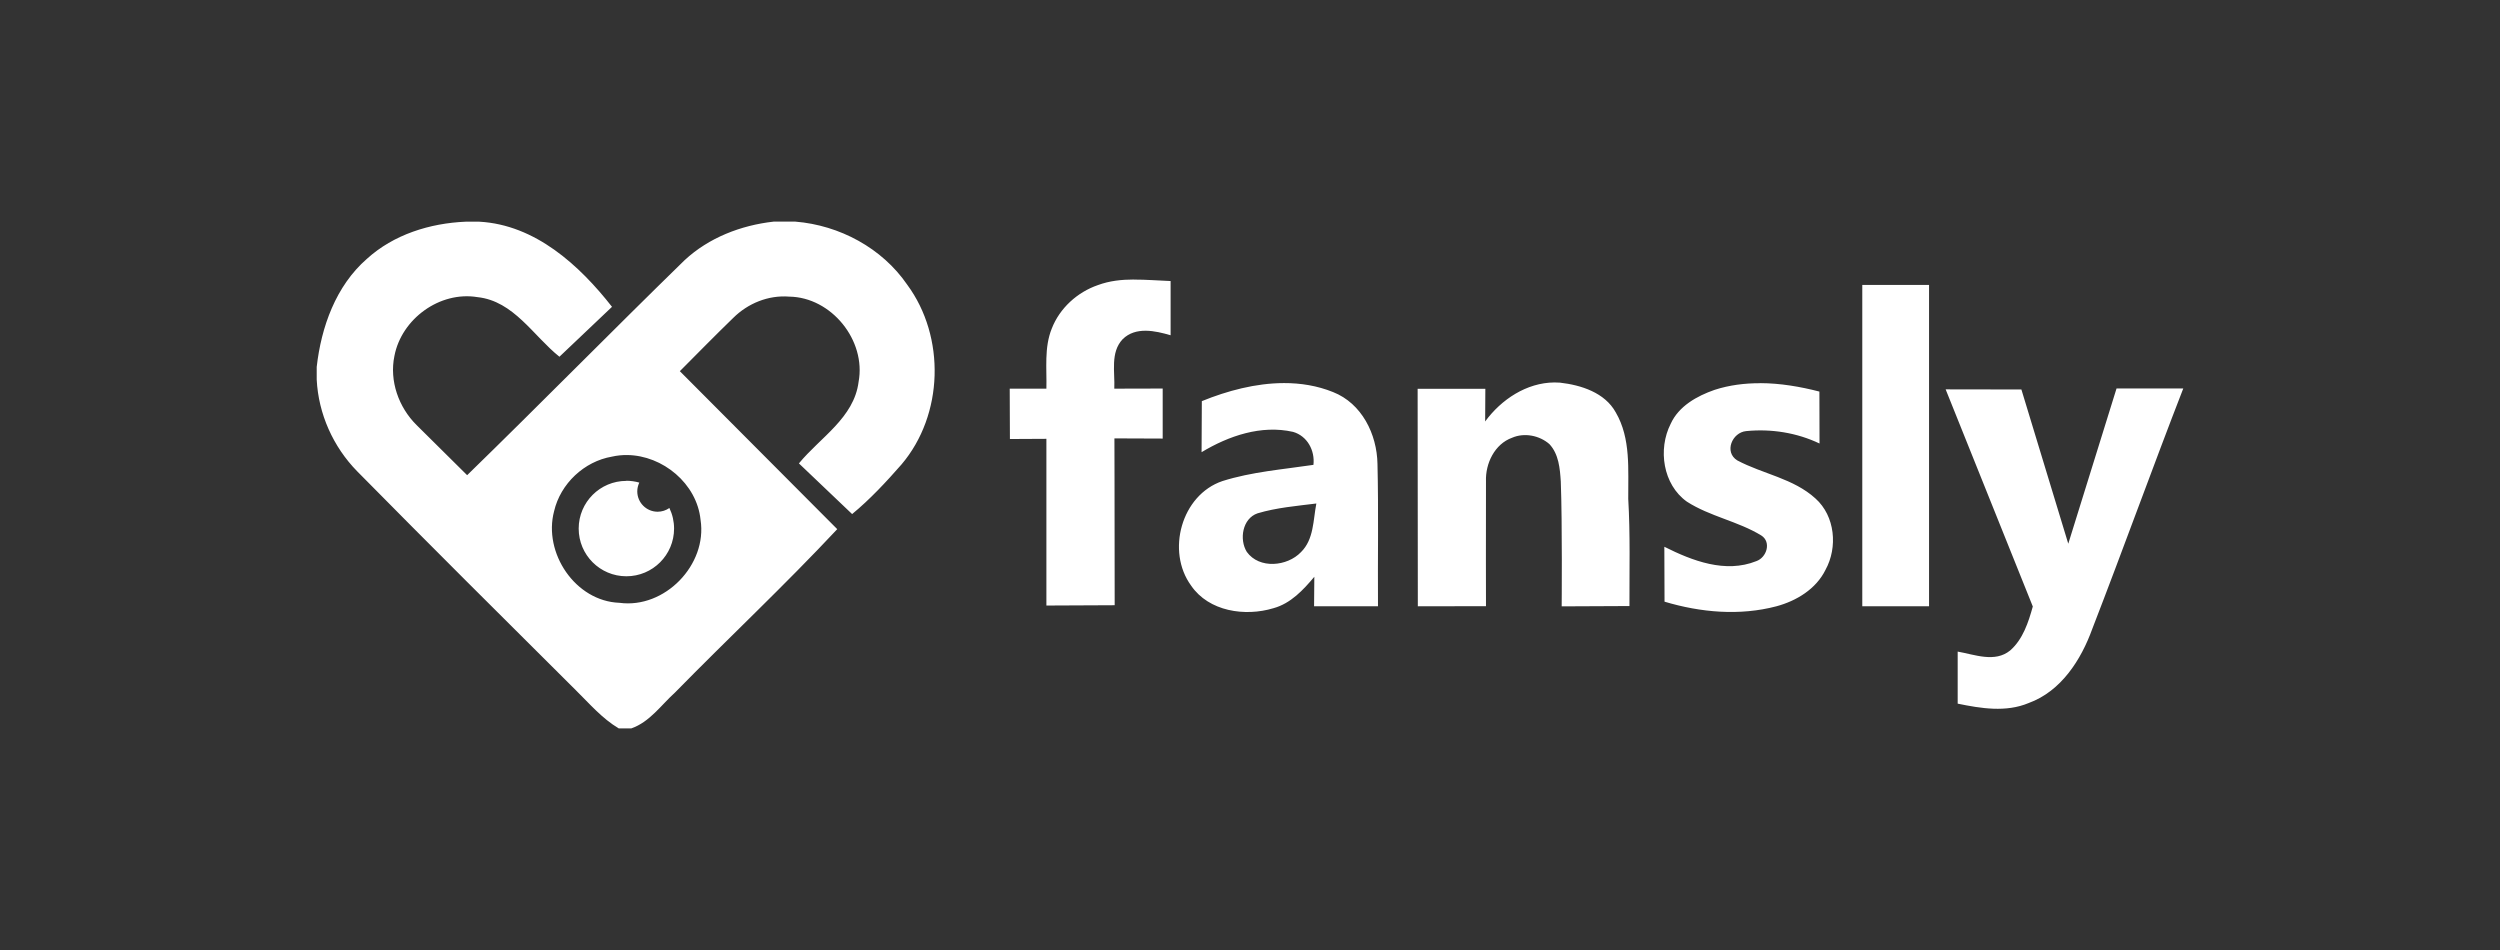 <?xml version="1.0" encoding="UTF-8"?><svg id="Capa_1" xmlns="http://www.w3.org/2000/svg" viewBox="0 0 394.69 150"><rect x="0" y="0" width="394.69" height="150" fill="#333333" stroke="none"/><defs><style>.cls-1{fill:#fff;stroke-width:0px;}</style></defs><g id="layer1"><path id="path2961-0" class="cls-1" d="M73.52,35c-5.64.24-11.37,2.02-15.6,5.87-4.9,4.27-7.21,10.76-7.92,17.06v2c.27,5.42,2.6,10.61,6.39,14.48,11.42,11.58,22.95,23.05,34.48,34.52,2.17,2.13,4.17,4.5,6.82,6.07h1.97c2.91-1.01,4.7-3.67,6.9-5.66,8.49-8.66,17.34-16.95,25.62-25.8l-24.85-24.94c2.8-2.81,5.58-5.65,8.43-8.41,2.32-2.3,5.55-3.62,8.83-3.36,6.67.09,12.18,6.91,10.96,13.46-.72,5.69-6.07,8.78-9.42,12.87l8.4,8c2.8-2.3,5.42-5.12,7.8-7.84,6.64-7.82,6.98-20.12.9-28.37-3.97-5.79-10.69-9.39-17.65-9.96h-3.45c-5.15.58-10.22,2.53-14.05,6.09-11.52,11.23-22.8,22.72-34.33,33.94-2.67-2.63-5.33-5.28-7.99-7.92-2.82-2.8-4.31-6.96-3.49-10.91,1.13-5.86,7.17-10.26,13.11-9.28,5.73.61,8.81,6.11,12.94,9.41l8.3-7.88c-5.16-6.59-12.13-12.95-20.94-13.44h-2.16ZM179.02,44.13c-1.93,0-3.85.2-5.69.88-3.25,1.12-6.03,3.64-7.28,6.86-1.22,3.01-.77,6.32-.85,9.49h-5.79l.03,7.95,5.76-.03v26.32l10.78-.05c-.04-26.34-.01-17.56-.04-26.34l7.62.03v-7.9s-7.64.02-7.64.02c.12-2.61-.66-5.72,1.33-7.82,2.04-2,5.11-1.33,7.56-.61.01-2.85.01-5.71,0-8.56-1.91-.07-3.86-.24-5.79-.23h0ZM294.01,44.98v50.74h10.54v-50.74h-10.54ZM245.4,60.38c-4.39.03-8.39,2.69-10.93,6.16.01-1.72.02-3.44.03-5.16h-10.69l.03,34.34,10.76-.02s-.03-13.16,0-19.73c-.1-2.8,1.37-5.87,4.12-6.86,1.93-.84,4.32-.37,5.89,1,1.48,1.58,1.67,3.86,1.8,5.91.25,6.56.14,19.71.14,19.71l10.7-.05c-.02-5.64.14-11.28-.19-16.92-.04-4.58.44-9.52-1.97-13.65-1.72-3.13-5.48-4.32-8.81-4.7-.3-.02-.59-.03-.88-.03h0ZM202.68,60.48c-4.43.01-8.91,1.21-12.94,2.85l-.04,8.06c4.28-2.58,9.42-4.34,14.43-3.21,2.26.64,3.49,2.95,3.23,5.21-4.81.72-9.72,1.09-14.37,2.56-6.49,2.2-8.9,11.09-4.94,16.51,2.8,4.09,8.53,4.92,13,3.56,2.73-.75,4.7-2.88,6.45-4.96l-.04,4.66h10.09c-.05-7.49.1-14.99-.08-22.48-.08-4.69-2.47-9.55-7.01-11.34-2.5-1.01-5.14-1.43-7.79-1.42h0ZM277.92,60.5c-2.44-.01-4.88.29-7.23,1.05-2.78.97-5.65,2.56-6.93,5.36-2.04,4.02-1.23,9.59,2.56,12.29,3.64,2.34,8.07,3.09,11.75,5.34,1.62,1.04.85,3.48-.79,4.05-4.89,1.96-10.1-.05-14.52-2.27l.03,8.67c5.7,1.71,11.86,2.26,17.66.73,3.16-.85,6.26-2.72,7.75-5.75,1.96-3.56,1.53-8.49-1.58-11.27-3.47-3.17-8.31-3.87-12.34-6.01-2.13-1.31-.82-4.42,1.4-4.63,3.94-.39,7.99.25,11.58,1.96l-.02-8.2c-3.03-.78-6.18-1.32-9.32-1.33h0ZM344.69,61.33h-10.54s-7.62,24.51-7.62,24.51l-7.4-24.35-11.96-.02,13.76,34.28c-.69,2.49-1.56,5.18-3.57,6.94-2.41,1.97-5.6.65-8.29.18v8.22c3.67.75,7.62,1.41,11.21-.1,5.12-1.86,8.28-6.82,10.05-11.73,4.85-12.51,9.5-25.43,14.36-37.94h0ZM99.02,71.84c5.61.06,11,4.51,11.58,10.22,1.11,7.1-5.66,14.08-12.8,13.11-6.97-.25-12.07-7.88-10.32-14.47,1.01-4.34,4.75-7.86,9.14-8.61.8-.18,1.6-.26,2.41-.25ZM98.89,75.92c-4.16,0-7.53,3.37-7.53,7.53,0,4.16,3.37,7.53,7.53,7.53,4.16,0,7.53-3.37,7.53-7.53,0-1.12-.25-2.23-.74-3.25-.54.38-1.19.59-1.85.59-1.78,0-3.22-1.44-3.22-3.22h0c0-.48.12-.95.32-1.38-.67-.19-1.36-.29-2.06-.29h0ZM207.82,79.49c-.51,2.61-.38,5.66-2.42,7.67-2.17,2.28-6.59,2.71-8.56-.03-1.22-1.96-.7-5.27,1.7-6.09,3.02-.9,6.17-1.16,9.28-1.55Z"/></g></svg>